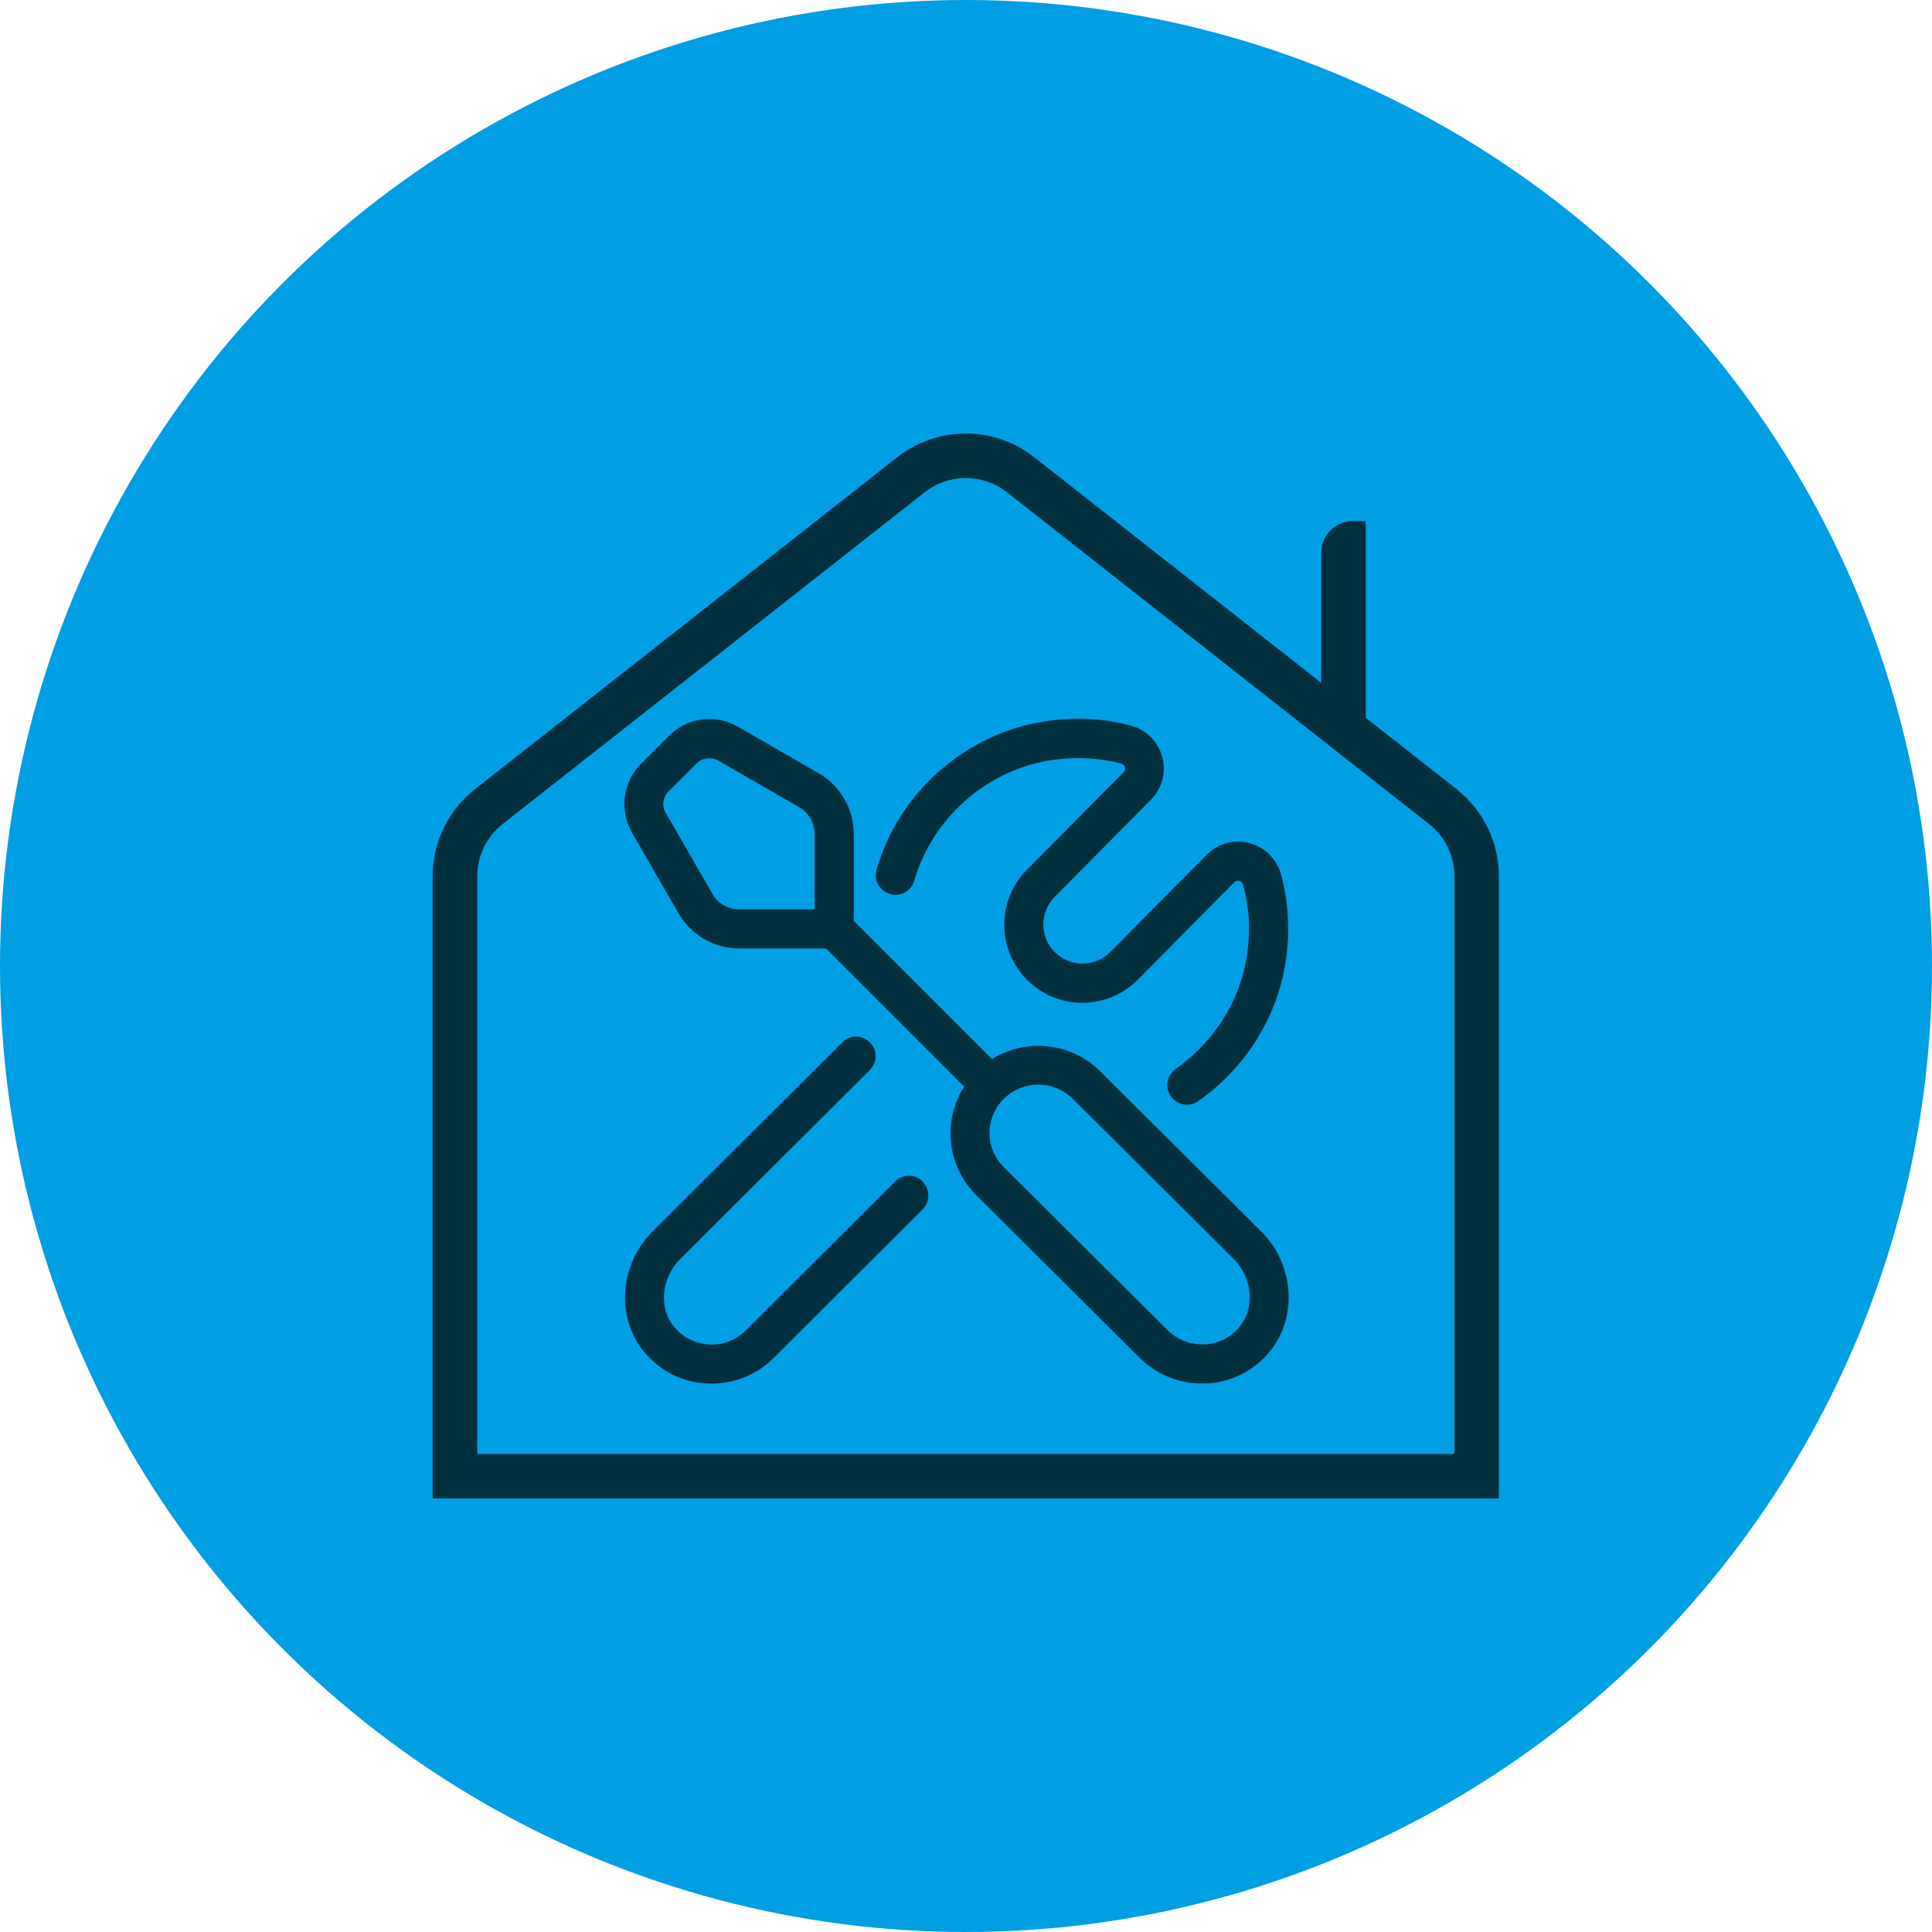 <?xml version="1.0" encoding="UTF-8"?><svg id="Ebene_2" xmlns="http://www.w3.org/2000/svg" viewBox="0 0 125.62 125.62"><defs><style>.cls-1{fill:#00303e;}.cls-2{fill:#009ee2;}</style></defs><g id="Ebene_1-2"><circle class="cls-2" cx="62.81" cy="62.81" r="62.81"/><path class="cls-1" d="m94.58,94.54H31.03v-37.55c0-1.34.6-2.58,1.65-3.41l27.44-21.57c1.58-1.24,3.78-1.24,5.36,0l27.44,21.57c1.05.82,1.65,2.07,1.65,3.41v37.55h0Zm.13-43.23l-5.91-4.64v-12.79h-.83c-1.14,0-2.06.92-2.06,2.06v8.46l-18.65-14.66c-2.62-2.07-6.3-2.07-8.93,0l-27.44,21.57c-1.75,1.38-2.76,3.45-2.76,5.68v40.44h69.33v-40.44c0-2.23-1.01-4.3-2.76-5.68"/><path class="cls-1" d="m57.21,57.67c.16.22.39.38.66.46h0c.12.03.24.05.36.05.28,0,.54-.09.75-.25.22-.16.38-.39.46-.66,1.16-4,4.55-7.06,8.63-7.8.68-.12,1.36-.18,2.04-.18.94,0,1.86.12,2.77.35.05.01.09.03.12.05.04.03.07.07.1.1.02.04.04.08.04.1h0s.01.06.01.1c0,.04,0,.07-.02.11-.01.04-.03.08-.08.12h0s-6.26,6.32-6.26,6.32h0c-.96.95-1.49,2.23-1.49,3.59,0,1.35.53,2.63,1.49,3.59.99.99,2.29,1.49,3.59,1.48,1.3,0,2.6-.5,3.59-1.49h0s6.29-6.35,6.29-6.35h0s.08-.07.12-.08c.04-.01.07-.02.1-.02.04,0,.07,0,.08.01h.01s.09.03.14.07c.02.02.05.04.07.07.02.03.04.07.05.12.25.93.38,1.89.38,2.85,0,.65-.06,1.31-.17,1.97-.49,2.85-2.17,5.46-4.6,7.16-.18.12-.31.28-.4.46-.09.18-.14.38-.14.58,0,.25.07.51.23.73h0c.12.18.28.31.46.41.18.09.38.14.58.14.25,0,.51-.07.73-.23,2.98-2.08,5.04-5.28,5.65-8.8.14-.8.21-1.61.21-2.41,0-1.18-.15-2.36-.46-3.51h0c-.14-.51-.4-.95-.75-1.31-.35-.35-.8-.61-1.31-.75-.25-.07-.5-.1-.75-.1-.75,0-1.48.3-2.02.85h0s-6.29,6.34-6.29,6.34c-.5.49-1.15.74-1.8.74-.65,0-1.3-.25-1.8-.74-.49-.49-.74-1.14-.74-1.8,0-.65.25-1.3.74-1.8h0s6.26-6.32,6.26-6.32c.54-.55.83-1.27.83-2.01,0-.26-.03-.51-.1-.77-.14-.5-.4-.95-.76-1.3-.36-.35-.8-.61-1.31-.74-1.12-.29-2.26-.44-3.41-.44-.83,0-1.66.08-2.49.23h0c-5.02.91-9.18,4.67-10.61,9.59,0,.02-.01.04-.01.07-.02.1-.04.19-.04.29,0,.28.09.54.25.75"/><path class="cls-1" d="m60,76.82c-.25-.25-.57-.37-.9-.37-.32,0-.65.12-.9.37h0s-9.69,9.67-9.69,9.67c-.59.59-1.36.93-2.18.93-.07,0-.14,0-.21,0h0c-.91-.05-1.72-.46-2.3-1.16-.44-.53-.65-1.2-.65-1.89,0-.88.36-1.8,1.05-2.5l12.34-12.3h0c.25-.25.37-.57.37-.9s-.12-.65-.37-.9h0c-.25-.25-.57-.37-.89-.37-.32,0-.65.12-.9.37h0s-12.34,12.3-12.34,12.3c-1.18,1.18-1.79,2.75-1.79,4.3,0,1.25.4,2.49,1.22,3.5.51.62,1.14,1.14,1.88,1.51.74.37,1.6.58,2.53.58,1.51,0,2.96-.6,4.03-1.66l9.69-9.67c.25-.25.37-.57.37-.9,0-.3-.11-.6-.32-.84-.01-.02-.03-.04-.05-.07"/><path class="cls-1" d="m46.33,58.15s0-.01,0-.02l-3.04-5.27c-.11-.18-.16-.38-.16-.58,0-.3.12-.6.34-.83l1.82-1.81c.22-.23.53-.34.83-.34.2,0,.4.05.58.15l5.27,3.04h0c.61.35,1,1.02,1,1.72v4.92h-4.92c-.7,0-1.36-.38-1.71-.98m34.27,28.1s0,.02-.01.02c-.58.7-1.38,1.1-2.28,1.14-.05,0-.1,0-.15,0-.85,0-1.66-.33-2.25-.92l-10.65-10.6c-.6-.6-.93-1.38-.93-2.22,0-.84.33-1.63.93-2.23.62-.61,1.43-.92,2.24-.92s1.62.31,2.24.92c0,0,0,0,0,0l10.46,10.42c.7.69,1.05,1.61,1.05,2.5,0,.69-.22,1.36-.65,1.89m1.39-6.18h0l-10.47-10.42c-1.11-1.1-2.56-1.65-4.01-1.65-1.05,0-2.1.29-3.02.86l-8.99-8.99v-5.66c0-1.61-.87-3.11-2.26-3.92l-5.27-3.04c-.58-.33-1.22-.5-1.85-.5-.96,0-1.91.37-2.63,1.09l-1.81,1.81c-.71.71-1.09,1.67-1.09,2.63,0,.63.16,1.27.49,1.85h0l3.04,5.27c.81,1.4,2.31,2.26,3.92,2.27h5.66l8.98,8.98c-.57.9-.89,1.94-.89,3.03,0,1.52.6,2.95,1.67,4.02l10.65,10.6c1.07,1.07,2.53,1.66,4.03,1.66.92,0,1.77-.21,2.52-.58.75-.37,1.39-.89,1.9-1.52.82-1,1.22-2.24,1.22-3.5,0-1.55-.61-3.12-1.79-4.3"/></g></svg>